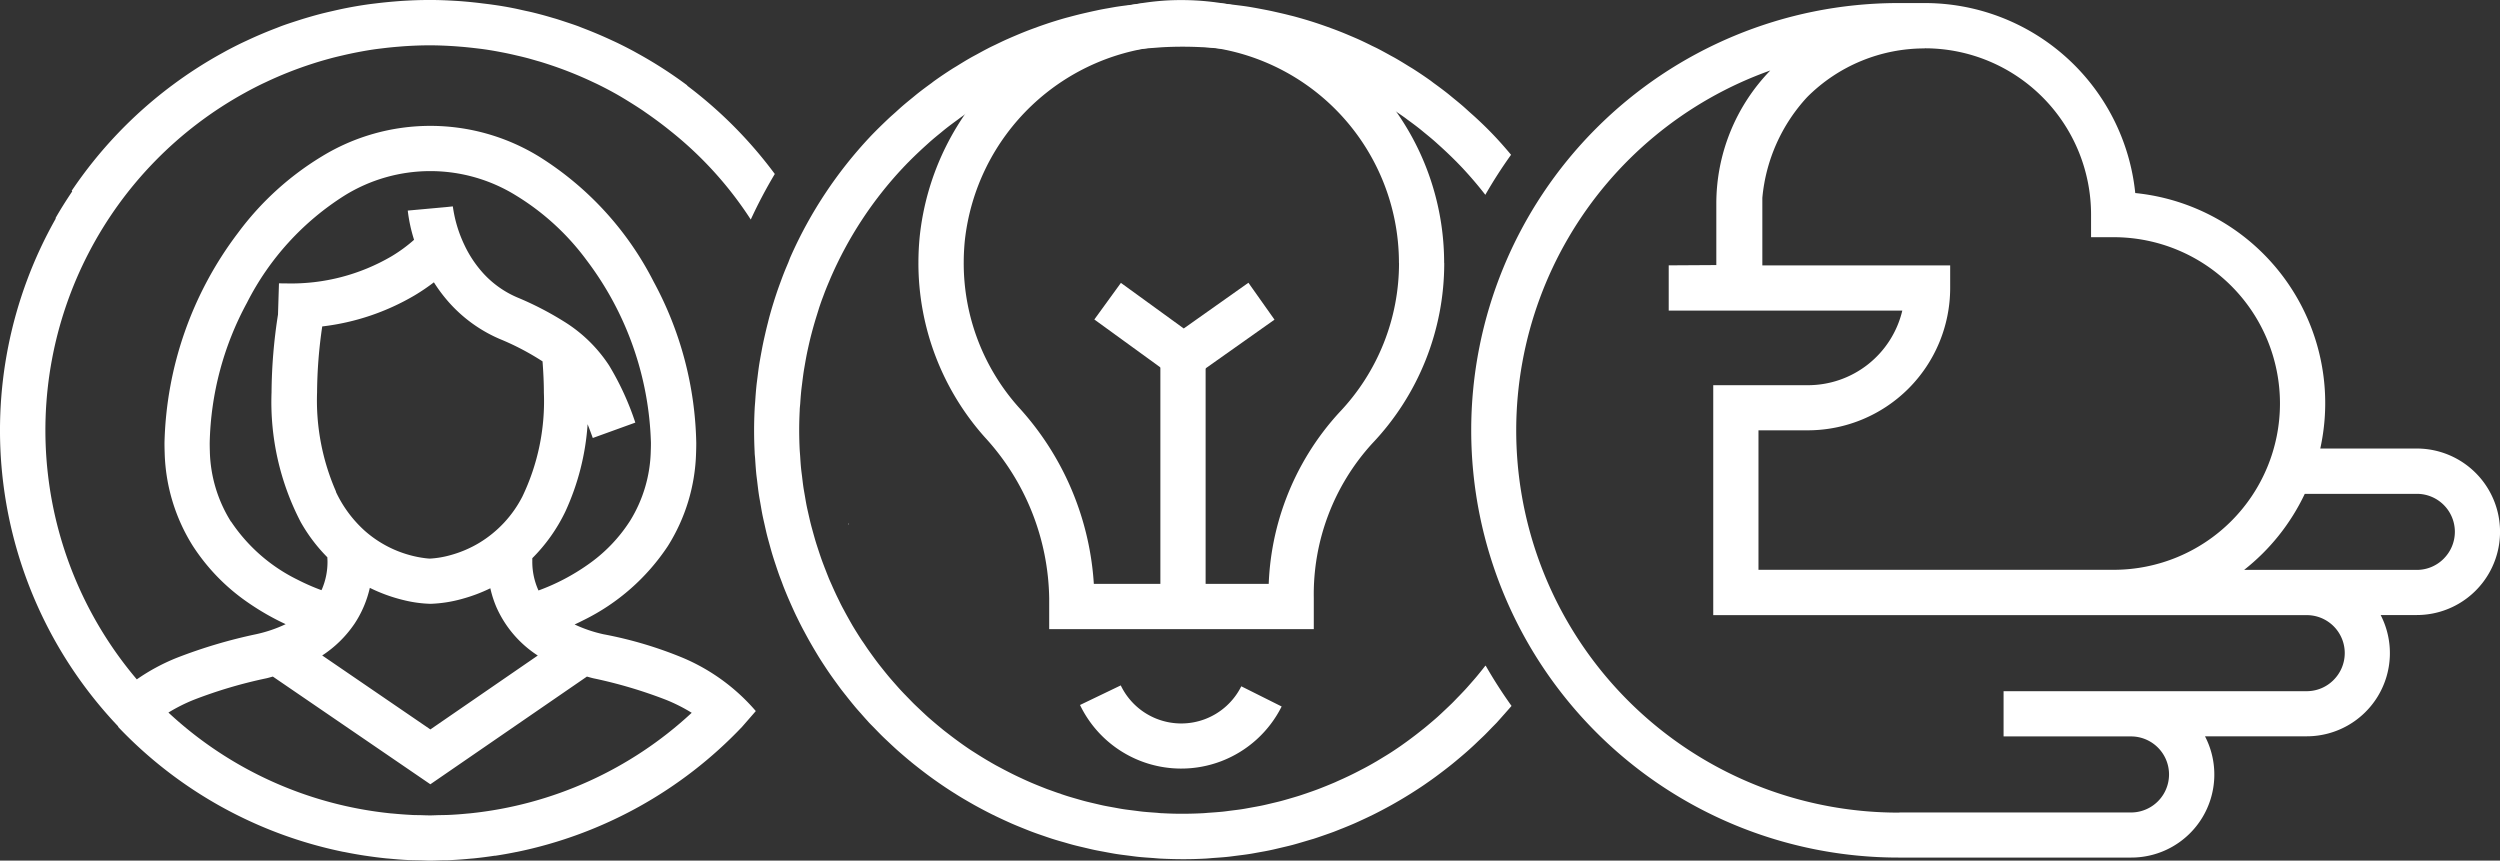 <svg xmlns="http://www.w3.org/2000/svg" xmlns:xlink="http://www.w3.org/1999/xlink" width="105.388" height="36.28" viewBox="0 0 105.388 36.28">
  <rect x="0" y="0" width="105.388" height="36.28" fill="#333333" stroke="none"/>
  <defs>
    <clipPath id="clip-path">
      <rect id="Rectangle_6531" data-name="Rectangle 6531" width="105.388" height="36.28" fill="#fff"/>
    </clipPath>
  </defs>
  <g id="Group_16269" data-name="Group 16269" transform="translate(-123.668)">
    <g id="Group_16263" data-name="Group 16263" transform="translate(123.668)" clip-path="url(#clip-path)">
      <path id="Path_37724" data-name="Path 37724" d="M188.453,115.32a2.828,2.828,0,0,1-5.081-.038l-1.718.826a4.734,4.734,0,0,0,8.5.063Z" transform="translate(-136.126 -86.389)" fill="#fff"/>
      <path id="Path_37725" data-name="Path 37725" d="M175.68,11.091h.953A11.081,11.081,0,0,0,165.552.01q-.272,0-.546.013a11.139,11.139,0,0,0-10.478,9.932q-.057.573-.057,1.136a11.023,11.023,0,0,0,2.8,7.349,10.252,10.252,0,0,1,2.713,6.788v1.3h11.154v-1.31a9.43,9.43,0,0,1,2.461-6.513,11.026,11.026,0,0,0,3.038-7.614h-1.906a9.119,9.119,0,0,1-2.515,6.3,11.329,11.329,0,0,0-2.985,7.825v.356h.953v-.953h-9.248v.953h.953v-.346a12.156,12.156,0,0,0-3.195-8.055,9.113,9.113,0,0,1-2.313-6.082q0-.467.047-.946A9.239,9.239,0,0,1,165.1,1.928q.229-.011.454-.011a9.175,9.175,0,0,1,9.174,9.174Z" transform="translate(-115.755 -0.007)" fill="#fff"/>
      <path id="Path_37726" data-name="Path 37726" d="M197.078,70.476V59.931h-1.907V70.476" transform="translate(-146.255 -44.91)" fill="#fff"/>
      <path id="Path_37727" data-name="Path 37727" d="M190.561,47.557l-2.726,1.928-2.649-1.922-1.12,1.543,3.754,2.724,3.841-2.717Z" transform="translate(-137.934 -35.638)" fill="#fff"/>
      <path id="Path_37728" data-name="Path 37728" d="M142.724,88.017c0,.026.006.05.008.076,0-.019.008-.037.012-.056Z" transform="translate(-106.953 -65.957)" fill="#fff"/>
      <path id="Path_37729" data-name="Path 37729" d="M127.154,119.57h0l0,0,0,0" transform="translate(-95.284 -89.6)" fill="#fff"/>
      <path id="Path_37730" data-name="Path 37730" d="M28.982,3.606,28.973,3.6a18.129,18.129,0,0,0-2.088-1.345l-.18-.1q-.32-.172-.647-.331c-.081-.04-.164-.077-.246-.115q-.614-.287-1.252-.53c-.071-.027-.141-.057-.212-.083-.188-.068-.379-.13-.569-.193-.149-.049-.3-.1-.449-.141-.179-.053-.358-.105-.54-.153s-.384-.1-.578-.14-.374-.086-.564-.123Q21.218.26,20.781.2c-.14-.021-.281-.037-.422-.054Q20,.1,19.638.068c-.131-.011-.262-.022-.393-.03C18.893.017,18.539,0,18.182,0L18.14,0h-.054l-.042,0c-.357,0-.711.015-1.062.036-.132.008-.263.019-.393.03q-.362.03-.72.074c-.141.017-.282.033-.422.054q-.438.064-.868.149c-.189.037-.376.08-.564.123s-.387.089-.578.14-.361.1-.54.153c-.151.045-.3.093-.449.141-.191.062-.381.124-.569.193-.071.026-.141.056-.212.083q-.638.242-1.252.53c-.082.038-.164.076-.246.115q-.327.159-.647.331l-.18.1A18.108,18.108,0,0,0,7.253,3.6l-.009.006A18.276,18.276,0,0,0,3.023,8.041l.021.027c-.247.369-.486.744-.706,1.131l.016.009A18.123,18.123,0,0,0,4.987,30.626l-.012.011a18.113,18.113,0,0,0,9.507,5.275l.013,0c.29.059.583.112.878.157l.043.006c.286.043.573.08.863.11l.1.008c.272.026.545.049.82.062.14.007.281.007.421.011.168,0,.335.013.5.013h.015c.169,0,.336-.009.5-.013.14,0,.282,0,.421-.011.275-.014.548-.036.82-.062l.1-.008c.292-.03.582-.067.87-.111l.036,0q.446-.068.884-.158l.007,0a18.112,18.112,0,0,0,9.508-5.275s.388-.443.58-.666A8.321,8.321,0,0,0,28.8,27.737a16.918,16.918,0,0,0-3.362-1,5.792,5.792,0,0,1-1.215-.412c.126-.058.255-.121.389-.189a9.038,9.038,0,0,0,3.545-3.122,7.75,7.75,0,0,0,1.186-3.921q.008-.209.008-.42a14.833,14.833,0,0,0-1.8-6.805A13.353,13.353,0,0,0,22.724,6.6a8.765,8.765,0,0,0-9.167,0,12.361,12.361,0,0,0-3.523,3.216,15.238,15.238,0,0,0-3.1,8.855q0,.211.008.42a7.749,7.749,0,0,0,1.186,3.921,8.495,8.495,0,0,0,2.342,2.4,10.747,10.747,0,0,0,1.572.9,5.752,5.752,0,0,1-1.235.421,21.4,21.4,0,0,0-3.362,1,8.476,8.476,0,0,0-1.678.906A16.236,16.236,0,0,1,10.347,3.9l.089-.049q.309-.167.626-.321l.144-.067a16.117,16.117,0,0,1,1.9-.756c.116-.038.232-.075.349-.11.172-.052.345-.1.519-.147.151-.04.3-.075.455-.111.208-.049.417-.094.627-.135.229-.044.458-.085.691-.119.134-.02.269-.035.4-.051.2-.025.41-.046.617-.063.123-.01.246-.021.369-.028.311-.019.624-.031.94-.032h.062c.316,0,.629.014.94.032.124.008.246.018.369.028.207.017.413.039.617.063.135.016.27.032.4.051.232.034.462.075.691.119.211.04.42.086.627.135.153.035.305.071.456.111.174.046.347.1.519.147.117.035.233.072.349.11a16.117,16.117,0,0,1,1.9.756l.144.067q.317.154.626.321l.089.049c.278.152.547.318.815.486.119.075.238.151.355.229.1.065.193.135.29.2.316.222.627.452.927.695a15.575,15.575,0,0,1,3.4,3.745,20.227,20.227,0,0,1,1.013-1.921,18.267,18.267,0,0,0-3.7-3.727M9.737,21.991a5.827,5.827,0,0,1-.891-2.971q-.006-.173-.006-.349a12.95,12.95,0,0,1,1.572-5.91,11.473,11.473,0,0,1,4.114-4.519,6.861,6.861,0,0,1,7.228,0,10.475,10.475,0,0,1,2.972,2.724,13.37,13.37,0,0,1,2.714,7.7q0,.176-.007.349a5.837,5.837,0,0,1-.868,2.934A6.545,6.545,0,0,1,24.785,23.8,8.912,8.912,0,0,1,22.7,24.892a2.922,2.922,0,0,1-.261-1.214c0-.054,0-.1,0-.147a7.137,7.137,0,0,0,1.4-1.98,10.482,10.482,0,0,0,.932-3.669c.071.183.143.374.218.582l1.793-.649a11.759,11.759,0,0,0-1.1-2.4,6.1,6.1,0,0,0-1.9-1.857,13.384,13.384,0,0,0-1.974-1.019,4.145,4.145,0,0,1-1.413-.993,4.843,4.843,0,0,1-.827-1.238A5.509,5.509,0,0,1,19.089,8.7l-.245.026.245-.022-1.9.173a6.615,6.615,0,0,0,.266,1.232,6.276,6.276,0,0,1-.958.7,8.377,8.377,0,0,1-4.4,1.139q-.166,0-.337-.005l-.041,1.317a22.045,22.045,0,0,0-.272,3.283,10.963,10.963,0,0,0,1.229,5.463A6.965,6.965,0,0,0,13.8,23.493c0,.054.006.116.006.185a2.928,2.928,0,0,1-.23,1.15c-.008.017-.017.034-.025.051a9.065,9.065,0,0,1-1.008-.442,7.153,7.153,0,0,1-2.8-2.447m5.185,4.329a4.558,4.558,0,0,0,.662-1.538,6.817,6.817,0,0,0,1.443.521,5.3,5.3,0,0,0,1.11.152h.005a5.576,5.576,0,0,0,1.354-.214,6.8,6.8,0,0,0,1.168-.441,4.572,4.572,0,0,0,.251.784,4.676,4.676,0,0,0,1.749,2.051l-4.527,3.115-4.56-3.118a4.821,4.821,0,0,0,1.344-1.312m-.761-5.594a9.567,9.567,0,0,1-.8-4.18,19.848,19.848,0,0,1,.218-2.784,9.948,9.948,0,0,0,3.907-1.317,8.648,8.648,0,0,0,.8-.543,6.549,6.549,0,0,0,.673.888,6.064,6.064,0,0,0,2.1,1.5,10.94,10.94,0,0,1,1.807.945c.034.46.056.9.056,1.312a9.279,9.279,0,0,1-.906,4.386A4.875,4.875,0,0,1,20.2,22.886a4.813,4.813,0,0,1-1.189.51,4.012,4.012,0,0,1-.873.151h-.03c-.035,0-.093-.006-.17-.015a4.469,4.469,0,0,1-.656-.129,4.756,4.756,0,0,1-1.913-1.034,5.166,5.166,0,0,1-1.212-1.643M8.17,29.5a19.62,19.62,0,0,1,3.058-.906c.1-.022.182-.049.274-.073l6.64,4.54,6.6-4.54c.092.024.178.051.273.073a19.6,19.6,0,0,1,3.058.906,7.131,7.131,0,0,1,1.086.548,16.166,16.166,0,0,1-9.368,4.241l-.068.005c-.25.025-.5.045-.754.057-.127.007-.256.007-.383.01-.15,0-.3.012-.451.012s-.3-.007-.451-.012c-.128,0-.256,0-.383-.01-.253-.013-.5-.033-.754-.057l-.068-.005A16.164,16.164,0,0,1,7.1,30.038,7.178,7.178,0,0,1,8.17,29.5" fill="#fff"/>
      <path id="Path_37731" data-name="Path 37731" d="M157.634,28.258c-.047.06-.093.12-.141.179-.071.089-.143.178-.216.266-.09.108-.184.214-.277.32-.074.084-.147.168-.223.25s-.17.179-.256.269c-.1.1-.2.21-.305.312-.085.083-.172.164-.258.246-.106.1-.212.2-.321.3-.09.081-.183.16-.275.238-.109.093-.218.185-.33.275-.1.078-.193.153-.291.229s-.225.172-.339.256-.2.145-.3.216-.232.16-.35.238-.21.136-.316.2-.241.148-.363.22-.215.126-.324.186c-.125.07-.25.137-.376.2-.11.058-.221.115-.333.17-.129.064-.259.125-.389.185-.113.052-.226.1-.34.154-.133.057-.267.112-.4.166-.116.046-.231.093-.348.137-.137.051-.275.1-.414.147-.117.04-.234.081-.352.119-.142.045-.285.086-.429.128-.118.034-.235.069-.354.1-.148.039-.3.073-.446.108-.118.028-.235.057-.353.081-.154.032-.311.059-.467.087-.116.021-.231.044-.348.062-.164.026-.33.045-.5.066-.111.014-.221.031-.332.042-.186.019-.374.032-.562.045-.093.006-.184.016-.278.021q-.424.022-.853.023t-.852-.023c-.093,0-.185-.015-.278-.021-.188-.013-.376-.026-.562-.045-.112-.012-.221-.028-.332-.042-.166-.021-.332-.04-.5-.066-.117-.018-.232-.041-.348-.062-.156-.028-.312-.055-.467-.087-.119-.025-.236-.054-.353-.081-.149-.035-.3-.069-.446-.108-.119-.031-.236-.066-.354-.1-.144-.041-.287-.082-.429-.128-.118-.038-.235-.079-.352-.119-.139-.048-.277-.1-.414-.147-.117-.044-.232-.091-.348-.137-.135-.054-.269-.109-.4-.166-.114-.05-.227-.1-.34-.154-.131-.06-.261-.121-.389-.185-.112-.055-.222-.113-.333-.17-.126-.066-.252-.134-.376-.2-.109-.061-.217-.123-.324-.186s-.243-.145-.363-.22-.211-.134-.316-.2-.235-.157-.351-.238-.2-.143-.3-.216-.227-.169-.339-.256-.2-.151-.291-.229c-.111-.09-.221-.182-.33-.275-.092-.079-.185-.157-.275-.238-.109-.1-.215-.2-.321-.3-.086-.081-.173-.163-.258-.246-.1-.1-.2-.207-.305-.312-.086-.089-.172-.178-.256-.269s-.149-.167-.223-.25c-.093-.106-.186-.212-.277-.32-.073-.088-.145-.177-.216-.266-.086-.108-.173-.216-.257-.327-.071-.093-.139-.187-.208-.282-.08-.111-.16-.221-.237-.334-.067-.1-.132-.2-.2-.293-.075-.114-.148-.228-.22-.344-.063-.1-.124-.2-.184-.3q-.1-.176-.2-.354-.087-.156-.17-.313-.1-.18-.186-.364c-.053-.107-.106-.214-.156-.322-.058-.124-.114-.249-.169-.375-.048-.109-.1-.218-.141-.329-.053-.128-.1-.257-.152-.386-.042-.111-.085-.222-.125-.334-.047-.132-.091-.265-.135-.4-.037-.113-.074-.225-.109-.339-.041-.136-.079-.274-.117-.411-.031-.113-.063-.226-.092-.34-.036-.141-.067-.284-.1-.426-.025-.113-.052-.226-.075-.34-.03-.147-.054-.3-.079-.444-.019-.112-.04-.222-.057-.334-.023-.157-.041-.316-.06-.475-.013-.106-.028-.211-.039-.317-.018-.176-.029-.355-.04-.533-.006-.09-.015-.18-.02-.271q-.02-.4-.021-.814c0-.28.008-.559.022-.835,0-.1.014-.191.021-.287.012-.18.025-.36.043-.538.011-.111.027-.221.04-.332.02-.161.04-.323.064-.483.018-.115.039-.228.058-.342.027-.154.055-.308.086-.46.024-.115.05-.228.075-.342.034-.15.07-.3.109-.448.029-.112.06-.224.091-.335q.063-.222.132-.442c.034-.108.068-.216.1-.324.05-.148.1-.294.156-.44.038-.1.076-.207.117-.309.058-.148.12-.293.182-.439a16.2,16.2,0,0,1,3.074-4.706c.316-.336.649-.656.992-.965.075-.067.148-.136.224-.2.128-.111.258-.217.389-.323.071-.058.141-.118.213-.174.161-.127.326-.248.492-.369.045-.033.088-.067.133-.1q.317-.225.646-.435c.064-.041.13-.078.194-.119.157-.1.314-.194.474-.286.087-.05.177-.1.265-.145.141-.078.281-.155.425-.228.1-.05.2-.1.294-.144.138-.067.276-.134.416-.2.1-.047.208-.09.312-.135.138-.059.277-.117.417-.172.107-.042.216-.082.324-.122.14-.052.281-.1.424-.15.111-.037.222-.073.333-.108q.215-.067.432-.128c.113-.032.226-.063.34-.092.147-.038.3-.073.444-.107.114-.026.227-.052.341-.075.153-.032.308-.059.462-.086.112-.02.224-.041.337-.058.162-.025.326-.044.489-.064.108-.013.215-.029.323-.039.182-.019.366-.031.55-.044.091-.006.181-.015.273-.02.276-.014.555-.022.835-.022s.558.008.835.022c.091,0,.182.014.273.02.184.012.368.025.55.044.108.011.215.026.323.039.164.02.327.04.49.064.113.017.225.038.337.058.155.027.309.054.462.086.114.023.228.049.341.075.149.034.3.069.444.107.114.029.227.06.34.092q.217.061.432.128c.112.035.223.071.333.108.142.048.283.1.424.15.108.04.217.08.324.122.14.055.279.113.418.172.1.044.209.088.312.135.14.063.278.13.416.2.1.048.2.094.294.144.143.073.284.15.425.228.088.049.178.1.265.145.16.092.318.189.474.286.064.04.131.078.194.119q.329.21.646.435c.045.032.088.067.133.1.166.12.331.242.492.369.072.056.142.116.213.174.131.107.262.213.389.323.076.066.15.134.224.2.343.309.676.629.992.965q.509.544.967,1.134a19.95,19.95,0,0,1,1.085-1.688c-.214-.256-.433-.507-.661-.75-.26-.278-.532-.544-.81-.8l0,0c-.092-.086-.188-.169-.282-.253s-.18-.165-.272-.245c-.139-.12-.281-.236-.424-.352-.082-.067-.162-.135-.245-.2-.185-.145-.375-.286-.566-.424-.044-.032-.086-.066-.131-.1q-.356-.253-.725-.489c-.065-.042-.133-.08-.2-.122-.182-.113-.364-.225-.55-.332-.093-.054-.188-.1-.282-.155-.162-.089-.324-.178-.489-.263-.106-.054-.214-.1-.321-.157-.156-.076-.313-.152-.472-.224-.114-.051-.23-.1-.346-.149-.156-.066-.312-.132-.47-.193-.119-.047-.24-.092-.361-.136q-.236-.087-.475-.168-.185-.063-.372-.121-.241-.075-.484-.143c-.126-.036-.252-.071-.379-.1-.165-.043-.331-.082-.5-.12-.127-.029-.253-.058-.38-.084-.171-.035-.344-.066-.517-.1-.126-.022-.251-.045-.377-.065-.181-.028-.364-.05-.547-.072-.12-.015-.239-.032-.359-.044-.2-.021-.41-.035-.616-.049-.1-.007-.2-.017-.3-.022q-.464-.024-.932-.025t-.932.025c-.1.005-.2.015-.3.022-.206.014-.412.028-.616.049-.121.012-.24.029-.359.044-.183.022-.366.044-.547.072-.127.019-.252.043-.377.065-.173.03-.346.061-.517.1-.128.026-.254.055-.381.084-.167.038-.333.077-.5.12-.127.033-.253.068-.379.1q-.244.068-.484.143-.187.058-.372.121-.239.08-.474.168c-.121.044-.242.089-.361.136-.158.062-.314.127-.469.193-.116.049-.232.1-.346.15-.159.071-.315.147-.472.223-.107.052-.215.1-.321.157-.165.085-.327.174-.489.263-.094.051-.189.1-.282.155-.186.106-.368.219-.55.332-.066.041-.134.079-.2.122q-.369.236-.725.489c-.045.032-.087.065-.131.1-.191.138-.38.278-.566.424-.083.065-.163.134-.245.2-.143.116-.285.232-.424.352-.092.08-.182.163-.272.245s-.19.167-.282.253l0,0c-.277.261-.55.527-.81.8a18.077,18.077,0,0,0-3.334,5.024l0,0c-.037.083-.069.168-.1.252-.066.156-.133.312-.195.47-.048.122-.093.244-.138.367-.058.156-.114.312-.167.47-.042.126-.083.252-.122.378q-.075.239-.143.481-.054.191-.1.382c-.043.165-.083.332-.121.5-.029.126-.058.252-.084.38-.036.173-.067.348-.1.524-.022.124-.044.247-.064.371-.028.185-.051.371-.074.558-.015.118-.031.234-.043.352-.021.207-.036.416-.05.625-.007.1-.017.2-.022.3-.016.31-.025.622-.025.935s.008.609.023.911c0,.092.014.182.02.274.014.209.027.417.047.624.011.114.028.227.041.34.022.182.042.364.069.544.018.124.042.246.063.369.029.167.056.335.089.5.026.13.056.257.085.386.035.156.069.313.108.468.033.132.07.262.106.393.041.149.082.3.127.447.04.132.083.262.126.392s.095.287.146.43.1.26.146.389.108.279.165.417.107.253.162.378.122.274.185.41.118.245.178.367.135.269.206.4.127.236.191.352q.112.2.229.4.1.168.2.334.124.2.253.395c.07.106.14.212.212.316.09.131.183.26.276.388.073.1.146.2.221.3.1.129.2.255.3.381.076.095.152.19.23.283.1.124.211.246.318.367.081.091.16.183.243.273.027.029.052.06.079.089.07.075.145.147.217.221.107.111.214.222.323.33s.209.2.315.3.219.206.331.306.22.192.331.287.23.195.347.289.227.18.341.268.243.186.366.276.231.166.348.248.257.177.388.263.234.152.353.226q.2.127.409.248c.119.07.237.138.358.206.142.079.285.156.43.232.12.063.24.125.362.185.148.073.3.144.448.213.122.056.244.112.367.166.154.067.31.13.466.193.123.049.246.1.37.146.159.06.321.116.483.171.125.043.25.087.376.127.164.052.329.1.5.147.127.037.253.075.382.109.168.044.339.083.509.123.129.03.257.062.386.089.173.036.348.066.523.1.13.023.259.049.389.069.18.028.363.05.545.073.127.016.253.035.381.048.2.021.4.034.6.048.113.008.224.02.338.026q.472.024.95.025t.95-.025c.113-.006.225-.018.338-.026.2-.014.4-.027.6-.048.128-.013.254-.032.381-.048.182-.023.365-.044.545-.073.131-.02.259-.046.389-.069.175-.031.35-.061.523-.1.13-.027.258-.059.386-.089.17-.04.341-.079.509-.123.128-.034.255-.072.382-.109.166-.048.332-.1.5-.147.127-.04.251-.084.376-.127.162-.056.323-.112.483-.171.124-.047.247-.1.37-.146.156-.063.312-.126.466-.193.123-.053.245-.11.366-.166.151-.069.3-.14.449-.213.122-.06.242-.122.362-.185.144-.076.288-.152.43-.232.12-.067.239-.136.358-.206q.206-.121.409-.248.178-.111.353-.226.2-.129.388-.263c.117-.081.233-.163.348-.248s.245-.183.366-.276.229-.177.341-.268.232-.192.347-.289.222-.189.331-.287.222-.2.331-.306.212-.2.315-.3.216-.219.323-.33c.072-.074.146-.146.217-.221.027-.029.052-.06.079-.089.082-.09.162-.182.243-.273.1-.113.2-.226.3-.341a20.008,20.008,0,0,1-1.086-1.691" transform="translate(-95.019 -0.195)" fill="#fff"/>
      <path id="Path_37732" data-name="Path 37732" d="M287.287,19.293H283.22a8.9,8.9,0,0,0-7.8-10.769A8.919,8.919,0,0,0,266.547.515h-1.134a18.011,18.011,0,0,0,.051,36.022h9.777a3.5,3.5,0,0,0,3.119-5.112h4.286a3.506,3.506,0,0,0,3.119-5.112h1.523a3.509,3.509,0,0,0,0-7.019M266.547,2.422a7.01,7.01,0,0,1,7.01,7.01v.953h.953a7.01,7.01,0,1,1,0,14.021H259.537v-5.88h2.081a6.005,6.005,0,0,0,6-6v-.953H259.7l0-2.846a7.219,7.219,0,0,1,1.889-4.247,6.985,6.985,0,0,1,4.957-2.053m17.232,26.627a1.594,1.594,0,0,1-1.133.469H269.869v1.907h5.372a1.6,1.6,0,0,1,0,3.206h-9.762v.006h-.016a16.108,16.108,0,0,1-5.427-31.285,8.058,8.058,0,0,0-2.276,5.618c0,.646,0,2.585,0,2.585l-2.007.012v1.907H265.6a4.089,4.089,0,0,1-3.983,3.145H257.63v9.693h25.015a1.6,1.6,0,0,1,1.133,2.736m4.642-5.112a1.594,1.594,0,0,1-1.133.469h-7.278a8.937,8.937,0,0,0,2.557-3.206h4.721a1.6,1.6,0,0,1,1.133,2.736" transform="translate(-185.408 -0.386)" fill="#fff"/>
    </g>
  </g>
</svg>
